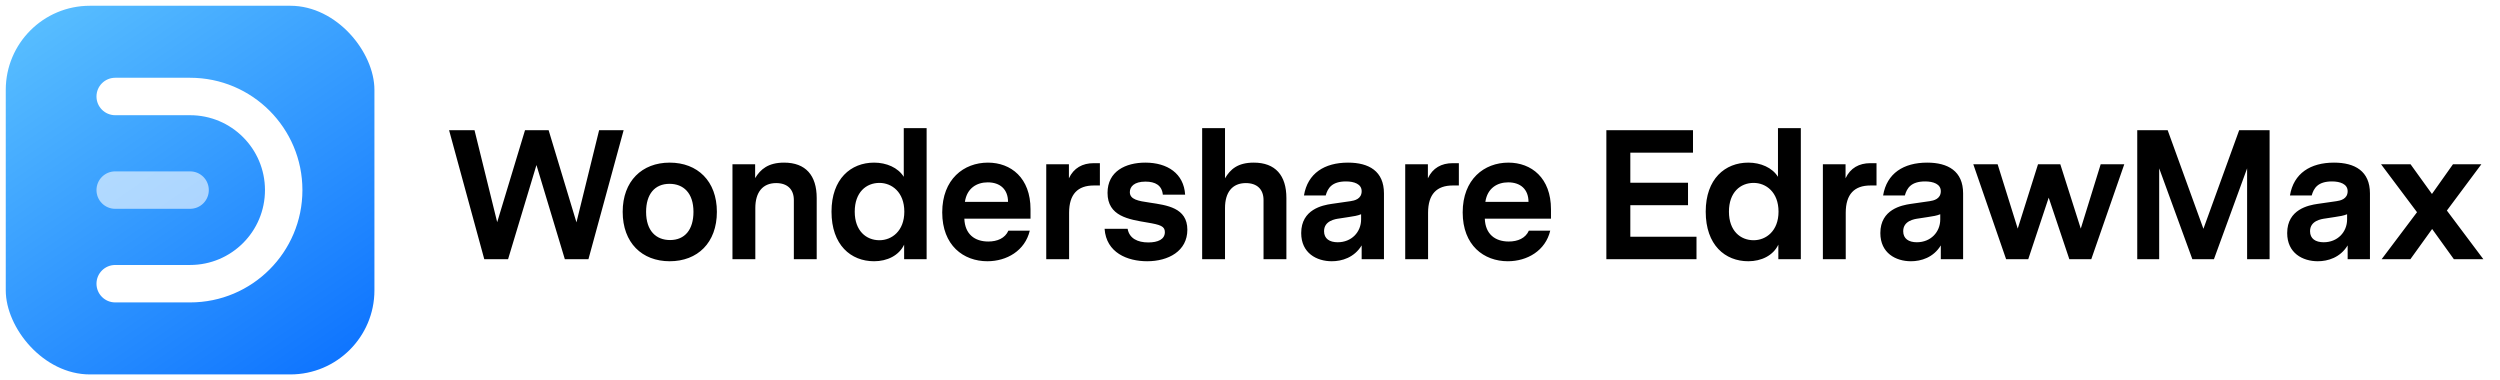 <svg width="217" height="33" viewBox="0 0 217 33" fill="none" xmlns="http://www.w3.org/2000/svg" class="wsc-svg-logo-edraw-max-header">
<g filter="url(#edraw-max-header-filter0_i)">
<rect x="0.5" y="0.5" width="32" height="32" rx="7.3" fill="url(#edraw-max-header-paint0_linear)"/>
<path d="M16.5 18.125H10C9.103 18.125 8.375 17.398 8.375 16.5C8.375 15.602 9.103 14.875 10 14.875H16.5C17.398 14.875 18.125 15.602 18.125 16.5C18.125 17.398 17.398 18.125 16.5 18.125Z" fill="white" fill-opacity="0.6"/>
<path d="M16.5 10H10C9.103 10 8.375 9.272 8.375 8.375C8.375 7.478 9.103 6.75 10 6.75H16.5C21.885 6.75 26.25 11.115 26.25 16.5C26.25 21.885 21.885 26.25 16.5 26.25H10C9.103 26.25 8.375 25.523 8.375 24.625C8.375 23.728 9.103 23 10 23H16.5C20.09 23 23 20.09 23 16.5C23 12.91 20.09 10 16.5 10Z" fill="white"/>
</g>
<path d="M54.132 11.3H52.004L50.036 19.3L47.62 11.3H45.572L43.156 19.284L41.188 11.3H38.98L42.036 22.5H44.1L46.564 14.324L49.028 22.5H51.076L54.132 11.3ZM58.129 14.116C55.729 14.116 54.049 15.716 54.049 18.388C54.049 21.076 55.729 22.676 58.129 22.676C60.545 22.676 62.225 21.076 62.225 18.388C62.225 15.716 60.545 14.116 58.129 14.116ZM58.113 15.956C59.313 15.956 60.193 16.74 60.193 18.388C60.193 19.94 59.441 20.836 58.161 20.836C56.961 20.836 56.081 20.052 56.081 18.388C56.081 16.852 56.833 15.956 58.113 15.956ZM68.058 14.116C66.682 14.116 66.01 14.692 65.546 15.46V14.26H63.578V22.5H65.562V18.052C65.562 16.708 66.186 15.892 67.37 15.892C68.346 15.892 68.906 16.436 68.906 17.364V22.5H70.89V17.188C70.89 15.22 69.93 14.116 68.058 14.116ZM80.431 11.124H78.447V15.348C77.951 14.548 76.943 14.116 75.871 14.116C73.855 14.116 72.175 15.524 72.175 18.372C72.175 21.268 73.855 22.676 75.871 22.676C77.007 22.676 78.031 22.18 78.479 21.236V22.5H80.431V11.124ZM76.335 20.852C75.183 20.852 74.191 20.036 74.191 18.372C74.191 16.692 75.183 15.876 76.335 15.876C77.407 15.876 78.495 16.676 78.495 18.372C78.495 20.052 77.407 20.852 76.335 20.852ZM89.449 18.98V18.164C89.449 15.444 87.753 14.116 85.753 14.116C83.657 14.116 81.785 15.556 81.785 18.436C81.785 21.3 83.625 22.676 85.705 22.676C87.385 22.676 88.969 21.764 89.385 20.02H87.529C87.241 20.676 86.569 20.964 85.785 20.964C84.601 20.964 83.753 20.324 83.705 18.98H89.449ZM85.737 15.828C86.809 15.828 87.497 16.436 87.497 17.524H83.753C83.929 16.324 84.793 15.828 85.737 15.828ZM95.47 14.164H94.926C93.966 14.164 93.198 14.58 92.782 15.476V14.26H90.814V22.5H92.798V18.468C92.798 16.852 93.55 16.1 94.942 16.1H95.47V14.164ZM99.798 17.588C98.79 17.444 98.07 17.316 98.07 16.676C98.07 16.196 98.454 15.764 99.43 15.764C100.278 15.764 100.854 16.084 100.934 16.9H102.87C102.758 15.06 101.334 14.116 99.414 14.116C97.702 14.116 96.134 14.868 96.134 16.74C96.134 18.772 97.974 19.044 99.59 19.316C100.726 19.508 101.11 19.636 101.11 20.148C101.11 20.772 100.518 21.044 99.67 21.044C98.742 21.044 98.022 20.692 97.878 19.86H95.878C96.022 21.94 97.862 22.676 99.574 22.676C101.414 22.676 103.062 21.796 103.062 19.94C103.062 18.02 101.27 17.812 99.798 17.588ZM108.827 14.116C107.435 14.116 106.795 14.692 106.331 15.476V11.124H104.347V22.5H106.331V18.052C106.331 16.708 106.955 15.892 108.139 15.892C109.115 15.892 109.675 16.436 109.675 17.364V22.5H111.659V17.188C111.659 15.22 110.699 14.116 108.827 14.116ZM117.008 14.116C114.96 14.116 113.504 15.044 113.184 16.964H115.072C115.248 16.34 115.6 15.748 116.832 15.748C117.536 15.748 118.192 15.972 118.192 16.596C118.192 17.284 117.552 17.412 117.232 17.46L115.568 17.7C114.816 17.812 112.944 18.164 112.944 20.228C112.944 21.972 114.288 22.676 115.6 22.676C116.48 22.676 117.552 22.356 118.192 21.3V22.5H120.128V16.788C120.128 14.852 118.816 14.116 117.008 14.116ZM116.112 21.028C115.408 21.028 114.928 20.724 114.928 20.068C114.928 19.156 115.904 19.012 116.256 18.964L117.088 18.836C117.504 18.772 117.84 18.724 118.144 18.596V19.044C118.144 20.148 117.312 21.028 116.112 21.028ZM126.629 14.164H126.085C125.125 14.164 124.357 14.58 123.941 15.476V14.26H121.973V22.5H123.957V18.468C123.957 16.852 124.709 16.1 126.101 16.1H126.629V14.164ZM134.625 18.98V18.164C134.625 15.444 132.929 14.116 130.929 14.116C128.833 14.116 126.961 15.556 126.961 18.436C126.961 21.3 128.801 22.676 130.881 22.676C132.561 22.676 134.145 21.764 134.561 20.02H132.705C132.417 20.676 131.745 20.964 130.961 20.964C129.777 20.964 128.929 20.324 128.881 18.98H134.625ZM130.913 15.828C131.985 15.828 132.673 16.436 132.673 17.524H128.929C129.105 16.324 129.969 15.828 130.913 15.828ZM147.256 22.5V20.548H141.512V17.812H146.52V15.86H141.512V13.252H146.952V11.3H139.432V22.5H147.256ZM156.312 11.124H154.328V15.348C153.832 14.548 152.824 14.116 151.752 14.116C149.736 14.116 148.056 15.524 148.056 18.372C148.056 21.268 149.736 22.676 151.752 22.676C152.888 22.676 153.912 22.18 154.36 21.236V22.5H156.312V11.124ZM152.216 20.852C151.064 20.852 150.072 20.036 150.072 18.372C150.072 16.692 151.064 15.876 152.216 15.876C153.288 15.876 154.376 16.676 154.376 18.372C154.376 20.052 153.288 20.852 152.216 20.852ZM162.882 14.164H162.338C161.378 14.164 160.61 14.58 160.194 15.476V14.26H158.226V22.5H160.21V18.468C160.21 16.852 160.962 16.1 162.354 16.1H162.882V14.164ZM167.278 14.116C165.23 14.116 163.774 15.044 163.454 16.964H165.342C165.518 16.34 165.87 15.748 167.102 15.748C167.806 15.748 168.462 15.972 168.462 16.596C168.462 17.284 167.822 17.412 167.502 17.46L165.838 17.7C165.086 17.812 163.214 18.164 163.214 20.228C163.214 21.972 164.558 22.676 165.87 22.676C166.75 22.676 167.822 22.356 168.462 21.3V22.5H170.398V16.788C170.398 14.852 169.086 14.116 167.278 14.116ZM166.382 21.028C165.678 21.028 165.198 20.724 165.198 20.068C165.198 19.156 166.174 19.012 166.526 18.964L167.358 18.836C167.774 18.772 168.11 18.724 168.414 18.596V19.044C168.414 20.148 167.582 21.028 166.382 21.028ZM184.387 14.26H182.339L180.611 19.844L178.835 14.26H176.899L175.139 19.844L173.395 14.26H171.283L174.131 22.5H176.051L177.827 17.156L179.619 22.5H181.523L184.387 14.26ZM197.001 11.3H194.361L191.257 19.86L188.153 11.3H185.513V22.5H187.417V14.612L190.297 22.5H192.169L195.049 14.612V22.5H197.001V11.3ZM202.592 14.116C200.544 14.116 199.088 15.044 198.768 16.964H200.656C200.832 16.34 201.184 15.748 202.416 15.748C203.12 15.748 203.776 15.972 203.776 16.596C203.776 17.284 203.136 17.412 202.816 17.46L201.152 17.7C200.4 17.812 198.528 18.164 198.528 20.228C198.528 21.972 199.872 22.676 201.184 22.676C202.064 22.676 203.136 22.356 203.776 21.3V22.5H205.712V16.788C205.712 14.852 204.4 14.116 202.592 14.116ZM201.696 21.028C200.992 21.028 200.512 20.724 200.512 20.068C200.512 19.156 201.488 19.012 201.84 18.964L202.672 18.836C203.088 18.772 203.424 18.724 203.728 18.596V19.044C203.728 20.148 202.896 21.028 201.696 21.028ZM212.997 22.5H215.557L212.389 18.276L215.381 14.26H212.917L211.093 16.836L209.237 14.26H206.677L209.797 18.42L206.725 22.5H209.221L211.109 19.876L212.997 22.5Z" fill="black"/>
<defs>
<filter id="edraw-max-header-filter0_i" x="0.5" y="0.5" width="32" height="32" filterUnits="userSpaceOnUse" color-interpolation-filters="sRGB">
<feFlood flood-opacity="0" result="BackgroundImageFix"/>
<feBlend mode="normal" in="SourceGraphic" in2="BackgroundImageFix" result="shape"/>
<feColorMatrix in="SourceAlpha" type="matrix" values="0 0 0 0 0 0 0 0 0 0 0 0 0 0 0 0 0 0 127 0" result="hardAlpha"/>
<feOffset/>
<feGaussianBlur stdDeviation="0.5"/>
<feComposite in2="hardAlpha" operator="arithmetic" k2="-1" k3="1"/>
<feColorMatrix type="matrix" values="0 0 0 0 0 0 0 0 0 0 0 0 0 0 0 0 0 0 0.24 0"/>
<feBlend mode="darken" in2="shape" result="effect1_innerShadow"/>
</filter>
<linearGradient id="edraw-max-header-paint0_linear" x1="33.955" y1="37.833" x2="2.832" y2="-7.436" gradientUnits="userSpaceOnUse">
<stop stop-color="#0066FF"/>
<stop offset="1" stop-color="#66CCFF"/>
</linearGradient>
</defs>
</svg>
